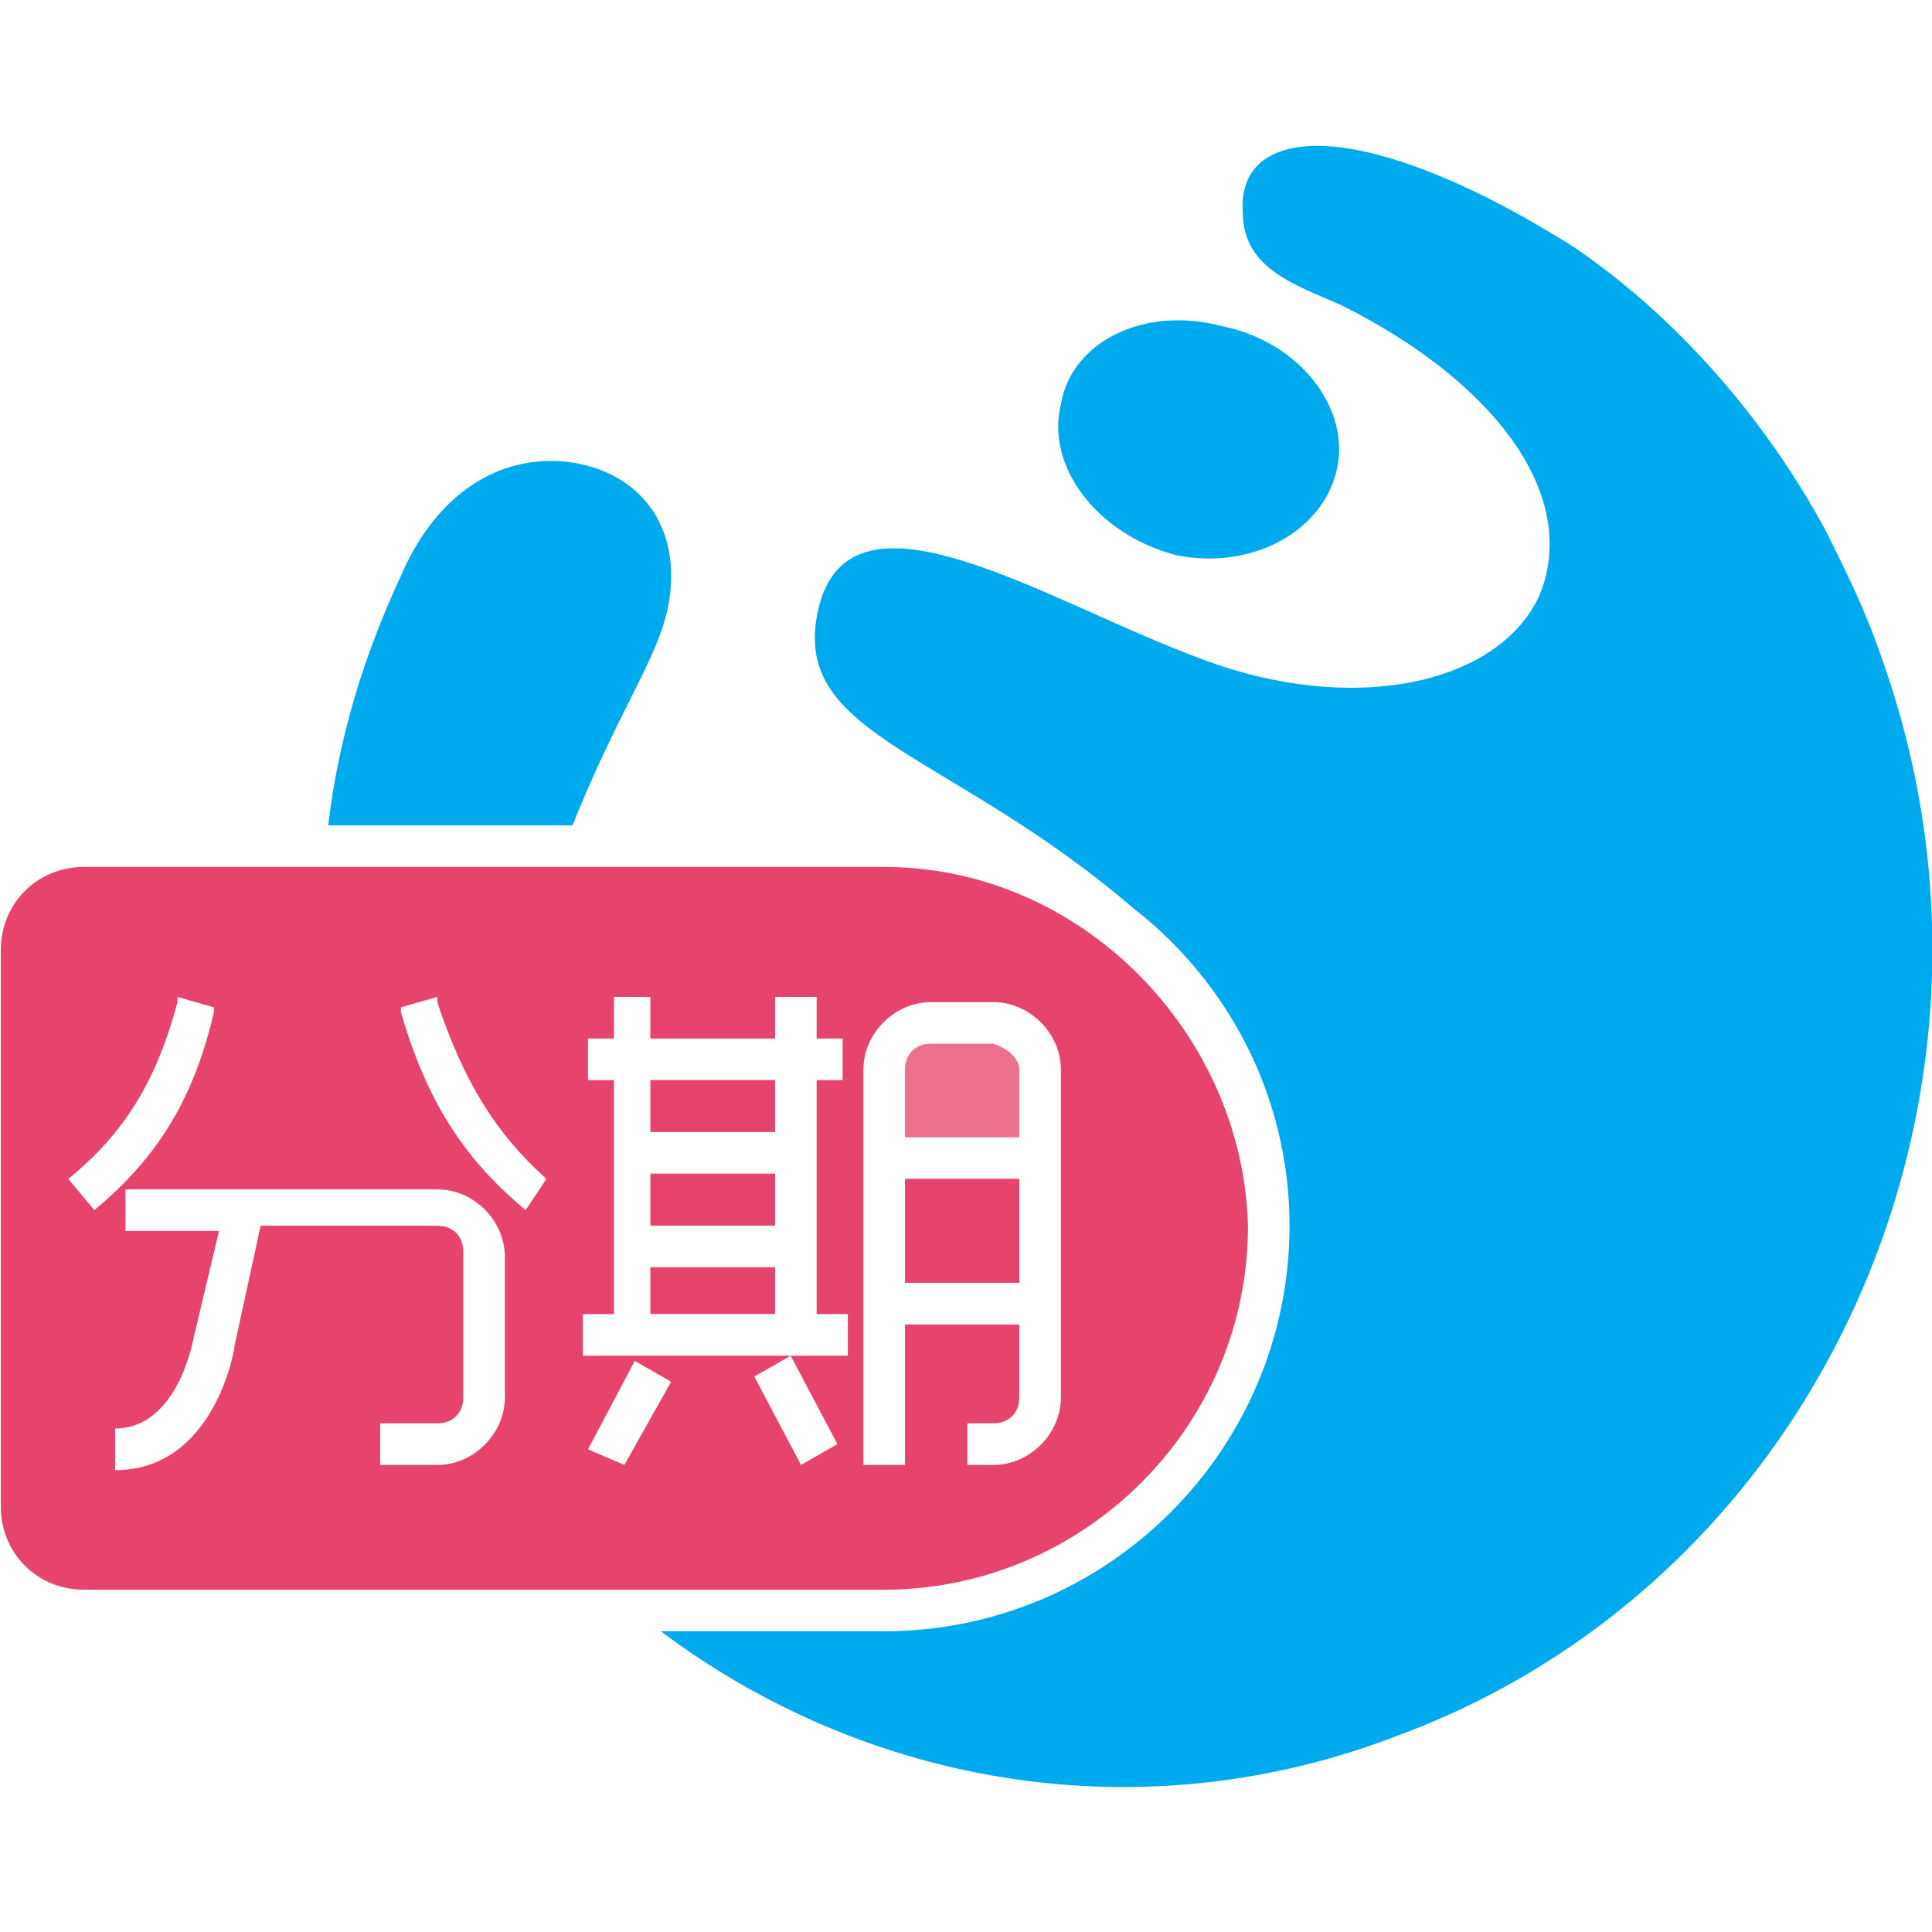 <svg width="48" height="48" viewBox="0 0 48 48" fill="none" xmlns="http://www.w3.org/2000/svg">
<g clip-path="url(#clip0)">
<path d="M33.201 11.72C33.589 10.17 32.297 8.491 30.361 8.103C28.424 7.587 26.617 8.491 26.359 10.041C25.971 11.591 27.262 13.271 29.198 13.787C31.007 14.175 32.814 13.271 33.201 11.72ZM14.223 20.505C14.739 19.213 15.255 18.18 15.643 17.405C16.288 16.113 16.675 15.338 16.675 14.304C16.675 12.625 15.513 11.591 13.964 11.462C12.157 11.333 10.736 12.496 9.962 14.304C9.058 16.242 8.413 18.309 8.154 20.506H14.223L14.223 20.505Z" fill="#00AAEE"/>
<path d="M46.757 16.369C46.369 15.207 45.853 14.173 45.336 13.139C43.787 10.297 41.592 7.843 39.139 6.163C38.752 5.905 37.849 5.389 37.849 5.389C33.2 2.804 30.747 3.321 30.876 5.259C30.876 6.68 32.167 7.068 33.329 7.584C37.203 9.522 39.268 12.364 38.236 14.819C37.203 17.015 33.588 17.791 29.843 16.369C25.97 14.948 20.935 11.589 20.29 15.336C19.773 18.308 23.646 18.695 28.165 22.57C30.489 24.379 32.038 27.221 32.038 30.451C32.038 36.006 27.52 40.528 21.968 40.528H16.416C21.581 44.404 28.423 45.566 34.749 43.112C45.208 39.236 50.63 27.221 46.757 16.369Z" fill="#00AAEE"/>
<path d="M22.485 29.287H25.325V31.871H22.485V29.287ZM16.158 31.483H19.257V32.646H16.158V31.483ZM16.158 29.158H19.257V30.45H16.158V29.158ZM16.158 26.833H19.257V28.125H16.158V26.832V26.833Z" fill="#E7446D"/>
<path d="M21.968 21.539H2.085C0.923 21.539 0.02 22.443 0.02 23.606V37.429C0.02 38.592 0.923 39.496 2.085 39.496H21.968C26.874 39.496 31.006 35.492 31.006 30.453C30.876 25.673 26.874 21.539 21.968 21.539ZM2.344 30.065L1.697 29.291C3.118 28.128 3.892 26.835 4.409 24.898V24.769L5.313 25.027V25.156C4.797 27.352 3.892 28.774 2.343 30.065H2.344ZM12.543 34.716C12.543 35.621 11.768 36.396 10.864 36.396H9.444V35.362H10.864C11.252 35.362 11.51 35.104 11.51 34.716V31.099C11.51 30.711 11.252 30.453 10.864 30.453H6.475L5.829 33.425C5.829 33.554 5.313 36.525 2.86 36.525V35.491C4.409 35.491 4.797 33.295 4.797 33.295L5.442 30.582H3.118V29.549H10.864C11.768 29.549 12.543 30.323 12.543 31.228V34.716V34.716ZM13.059 30.065C11.51 28.774 10.606 27.352 9.961 25.156V25.027L10.864 24.769V24.898C11.51 26.836 12.285 28.128 13.575 29.29L13.059 30.065H13.059ZM15.512 36.396L14.609 36.008L15.77 33.812L16.674 34.328L15.512 36.396V36.396ZM19.902 36.396L18.74 34.2L19.644 33.683L20.805 35.879L19.902 36.395V36.396ZM21.064 33.682H14.48V32.65H15.254V26.835H14.609V25.802H15.254V24.768H16.158V25.802H19.257V24.768H20.289V25.802H20.935V26.835H20.289V32.649H21.064V33.682V33.682ZM26.358 34.716C26.358 35.621 25.583 36.396 24.679 36.396H24.034V35.362H24.679C25.066 35.362 25.324 35.104 25.324 34.716V32.908H22.484V36.396H21.451V26.577C21.451 25.673 22.226 24.898 23.13 24.898H24.678C25.582 24.898 26.358 25.673 26.358 26.577V34.716V34.716Z" fill="#E7446D"/>
<path d="M24.679 25.93H23.13C22.742 25.93 22.484 26.188 22.484 26.576V28.256H25.325V26.576C25.325 26.317 25.067 26.059 24.679 25.93" fill="#ED708F"/>
</g>
<defs>
<clipPath id="clip0">
<rect width="48" height="48" fill="white"/>
</clipPath>
</defs>
</svg>
